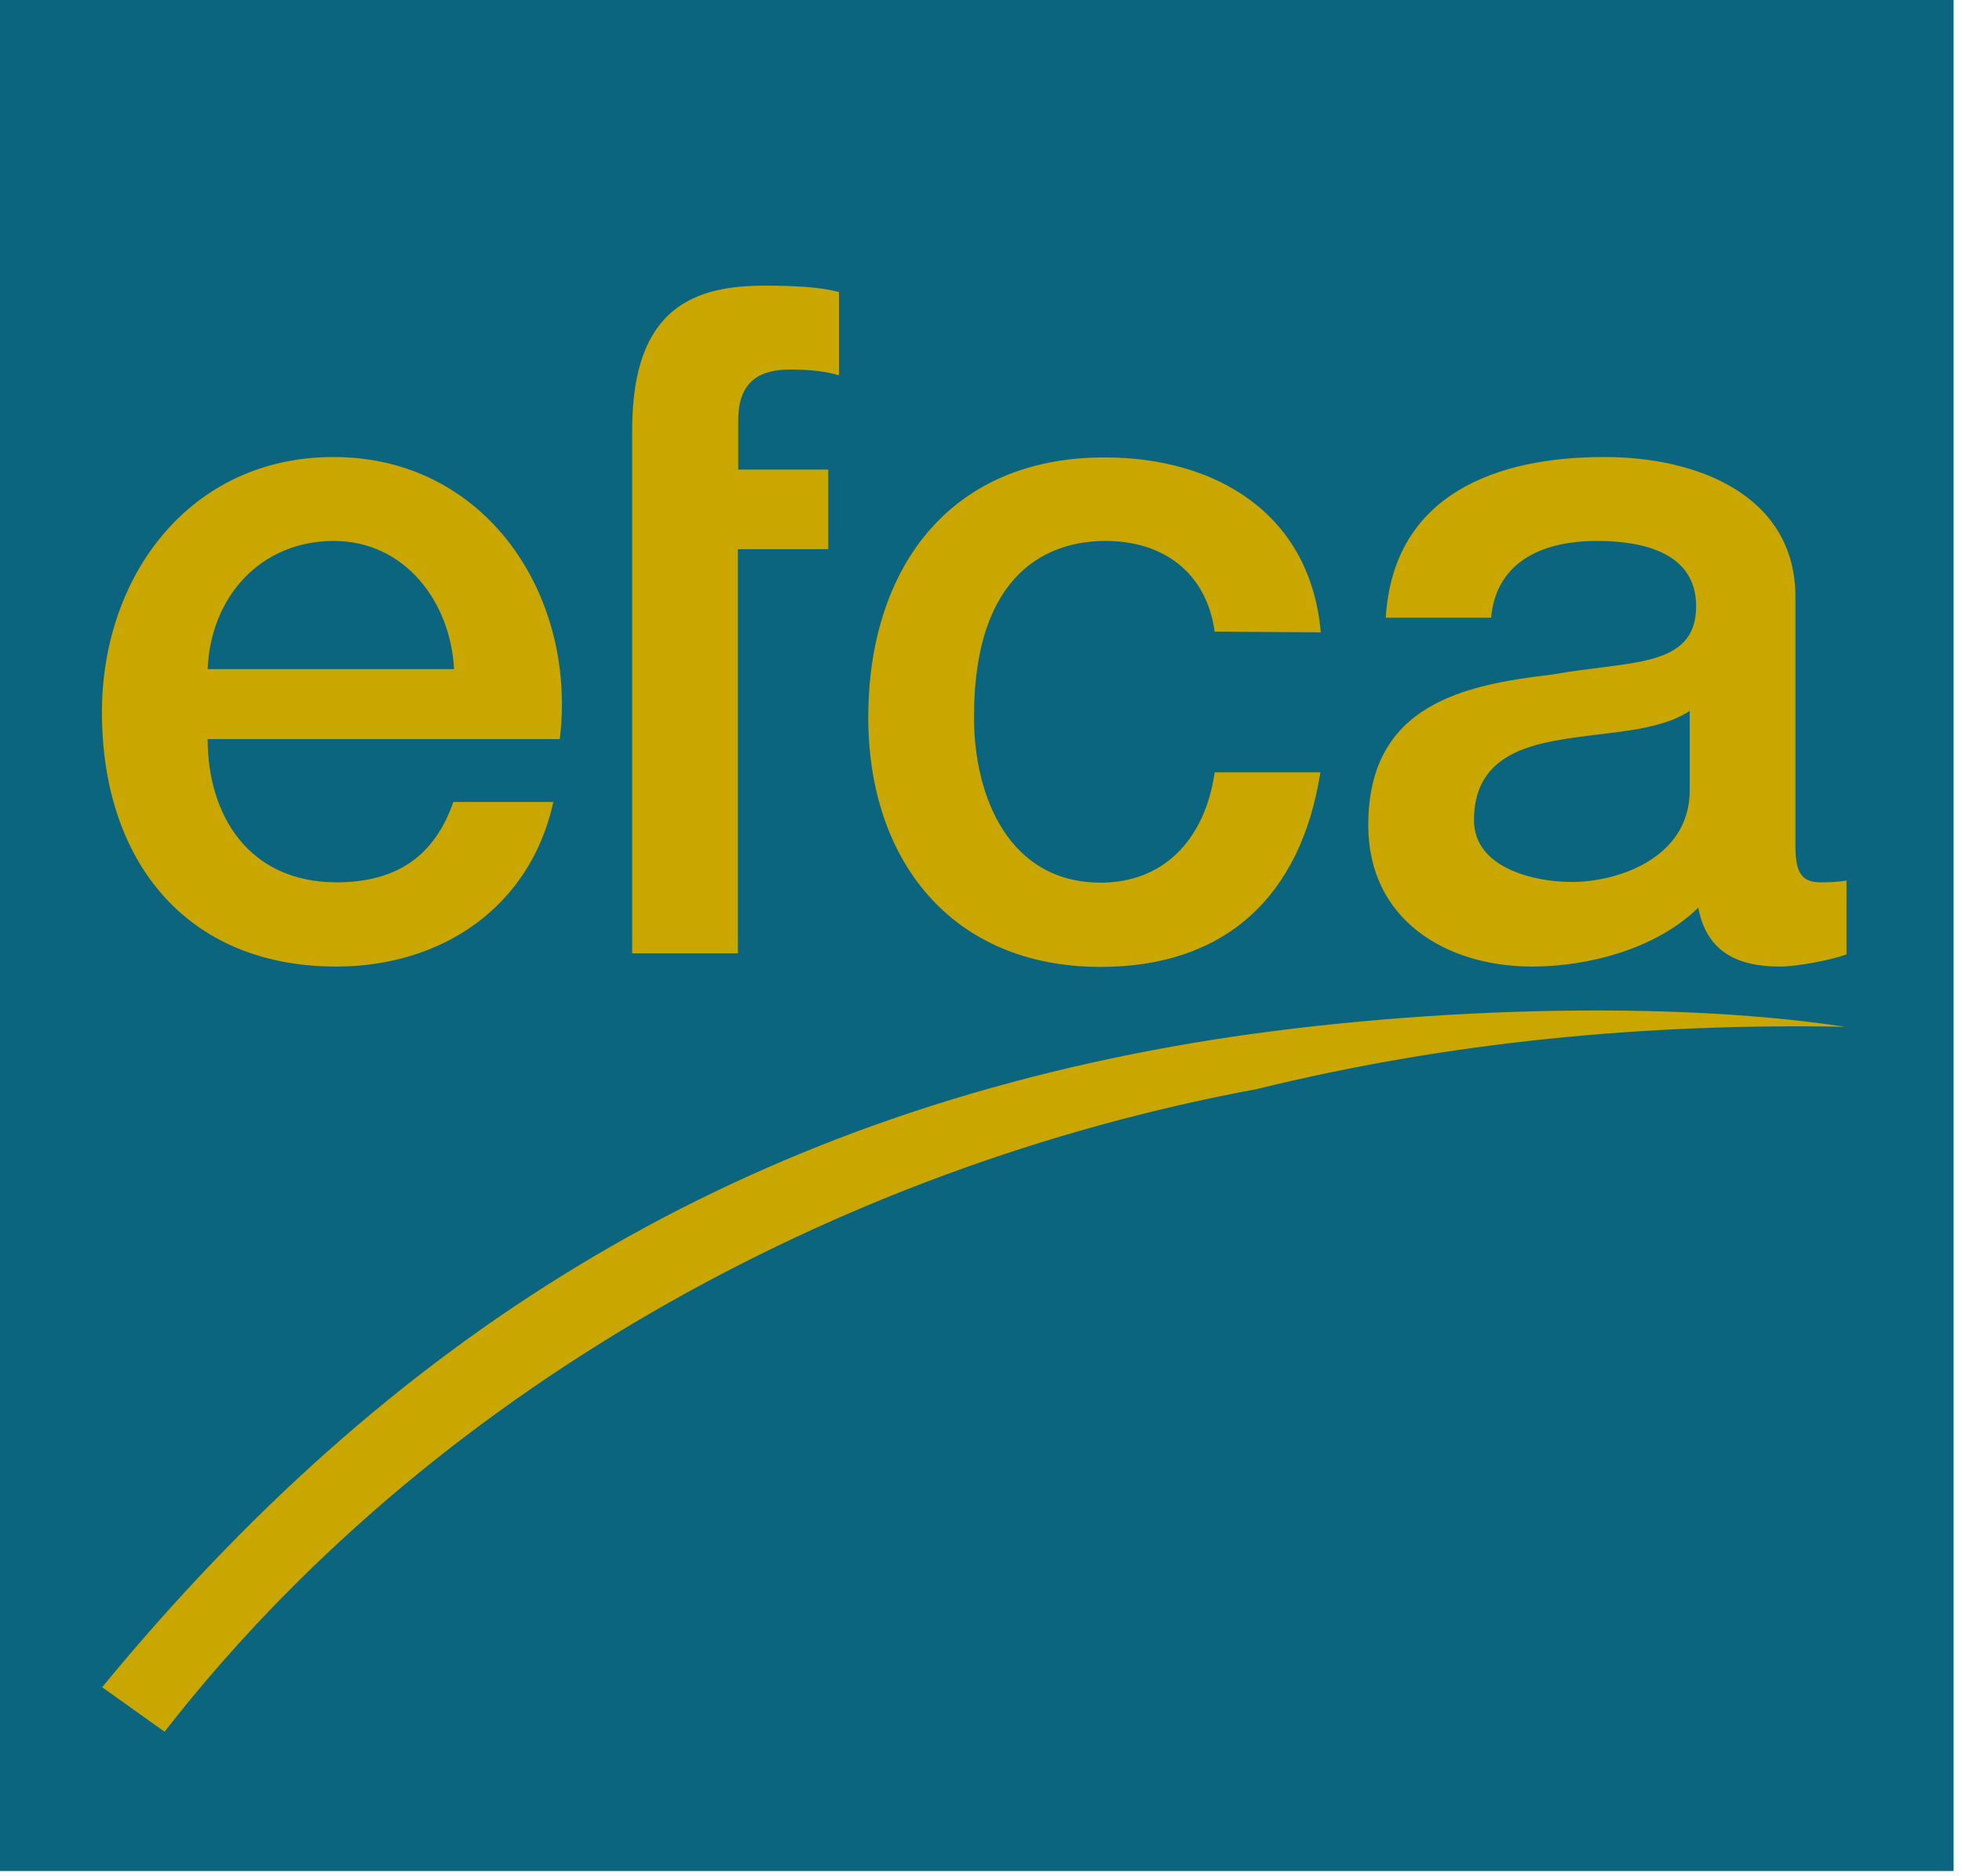 <?xml version="1.0" encoding="UTF-8"?><svg width="69" height="66" viewBox="0 0 69 66" fill="none" xmlns="http://www.w3.org/2000/svg">
<rect width="68.705" height="65.816" fill="#0C657E"/>
<path d="M19.687 26H7.303C7.303 28.663 8.735 31.037 11.837 31.037C13.985 31.037 15.291 30.082 15.944 28.21H19.461C18.645 31.928 15.517 34.001 11.825 34.001C6.549 34.001 3.585 30.283 3.585 25.058C3.585 20.222 6.712 16.077 11.724 16.077C17.049 16.065 20.303 20.9 19.687 26ZM7.303 23.538H15.969C15.844 21.164 14.236 19.029 11.737 19.029C9.162 19.029 7.403 21.001 7.303 23.538ZM22.233 16.529V15.11C22.233 10.764 24.481 10.048 26.893 10.048C28.061 10.048 28.915 10.111 29.505 10.274V13.201C29.015 13.063 28.525 13 27.784 13C26.78 13 25.963 13.364 25.963 14.771V16.517H29.128V19.318H25.951V33.536H22.233V19.318V16.529ZM42.718 22.219C42.43 20.147 40.922 19.029 38.875 19.029C36.953 19.029 34.253 20.046 34.253 25.221C34.253 28.047 35.496 31.049 38.712 31.049C40.86 31.049 42.367 29.605 42.718 27.168H46.436C45.745 31.577 43.045 34.013 38.712 34.013C33.437 34.013 30.535 30.233 30.535 25.234C30.535 20.096 33.311 16.09 38.85 16.09C42.756 16.09 46.085 18.062 46.449 22.244L42.718 22.219ZM63.142 21.001V29.755C63.142 30.672 63.343 31.037 64.021 31.037C64.247 31.037 64.548 31.037 64.938 30.974V33.574C64.385 33.775 63.204 34.001 62.589 34.001C61.094 34.001 60.014 33.473 59.725 31.928C58.256 33.373 55.869 34.001 53.885 34.001C50.858 34.001 48.119 32.355 48.119 29.027C48.119 24.782 51.473 24.091 54.601 23.727C57.276 23.237 59.65 23.526 59.65 21.327C59.65 19.381 57.665 19.029 56.158 19.029C54.073 19.029 52.603 19.883 52.44 21.729H48.735C48.999 17.358 52.679 16.077 56.397 16.077C59.688 16.065 63.142 17.421 63.142 21.001ZM59.424 27.808V25.008C58.281 25.761 56.485 25.736 54.864 26.025C53.269 26.289 51.837 26.879 51.837 28.851C51.837 30.534 53.96 31.024 55.254 31.024C56.886 31.037 59.424 30.182 59.424 27.808Z" fill="#C9A600"/>
<path d="M5.787 60.917L3.592 59.351C13.677 47.09 25.554 39.617 41.263 36.808C48.56 35.502 58.182 35.102 64.886 36.119C57.886 35.987 50.909 36.657 44.217 38.307C29.374 41.057 15.077 48.984 5.787 60.917Z" fill="#C9A600"/>
</svg>

